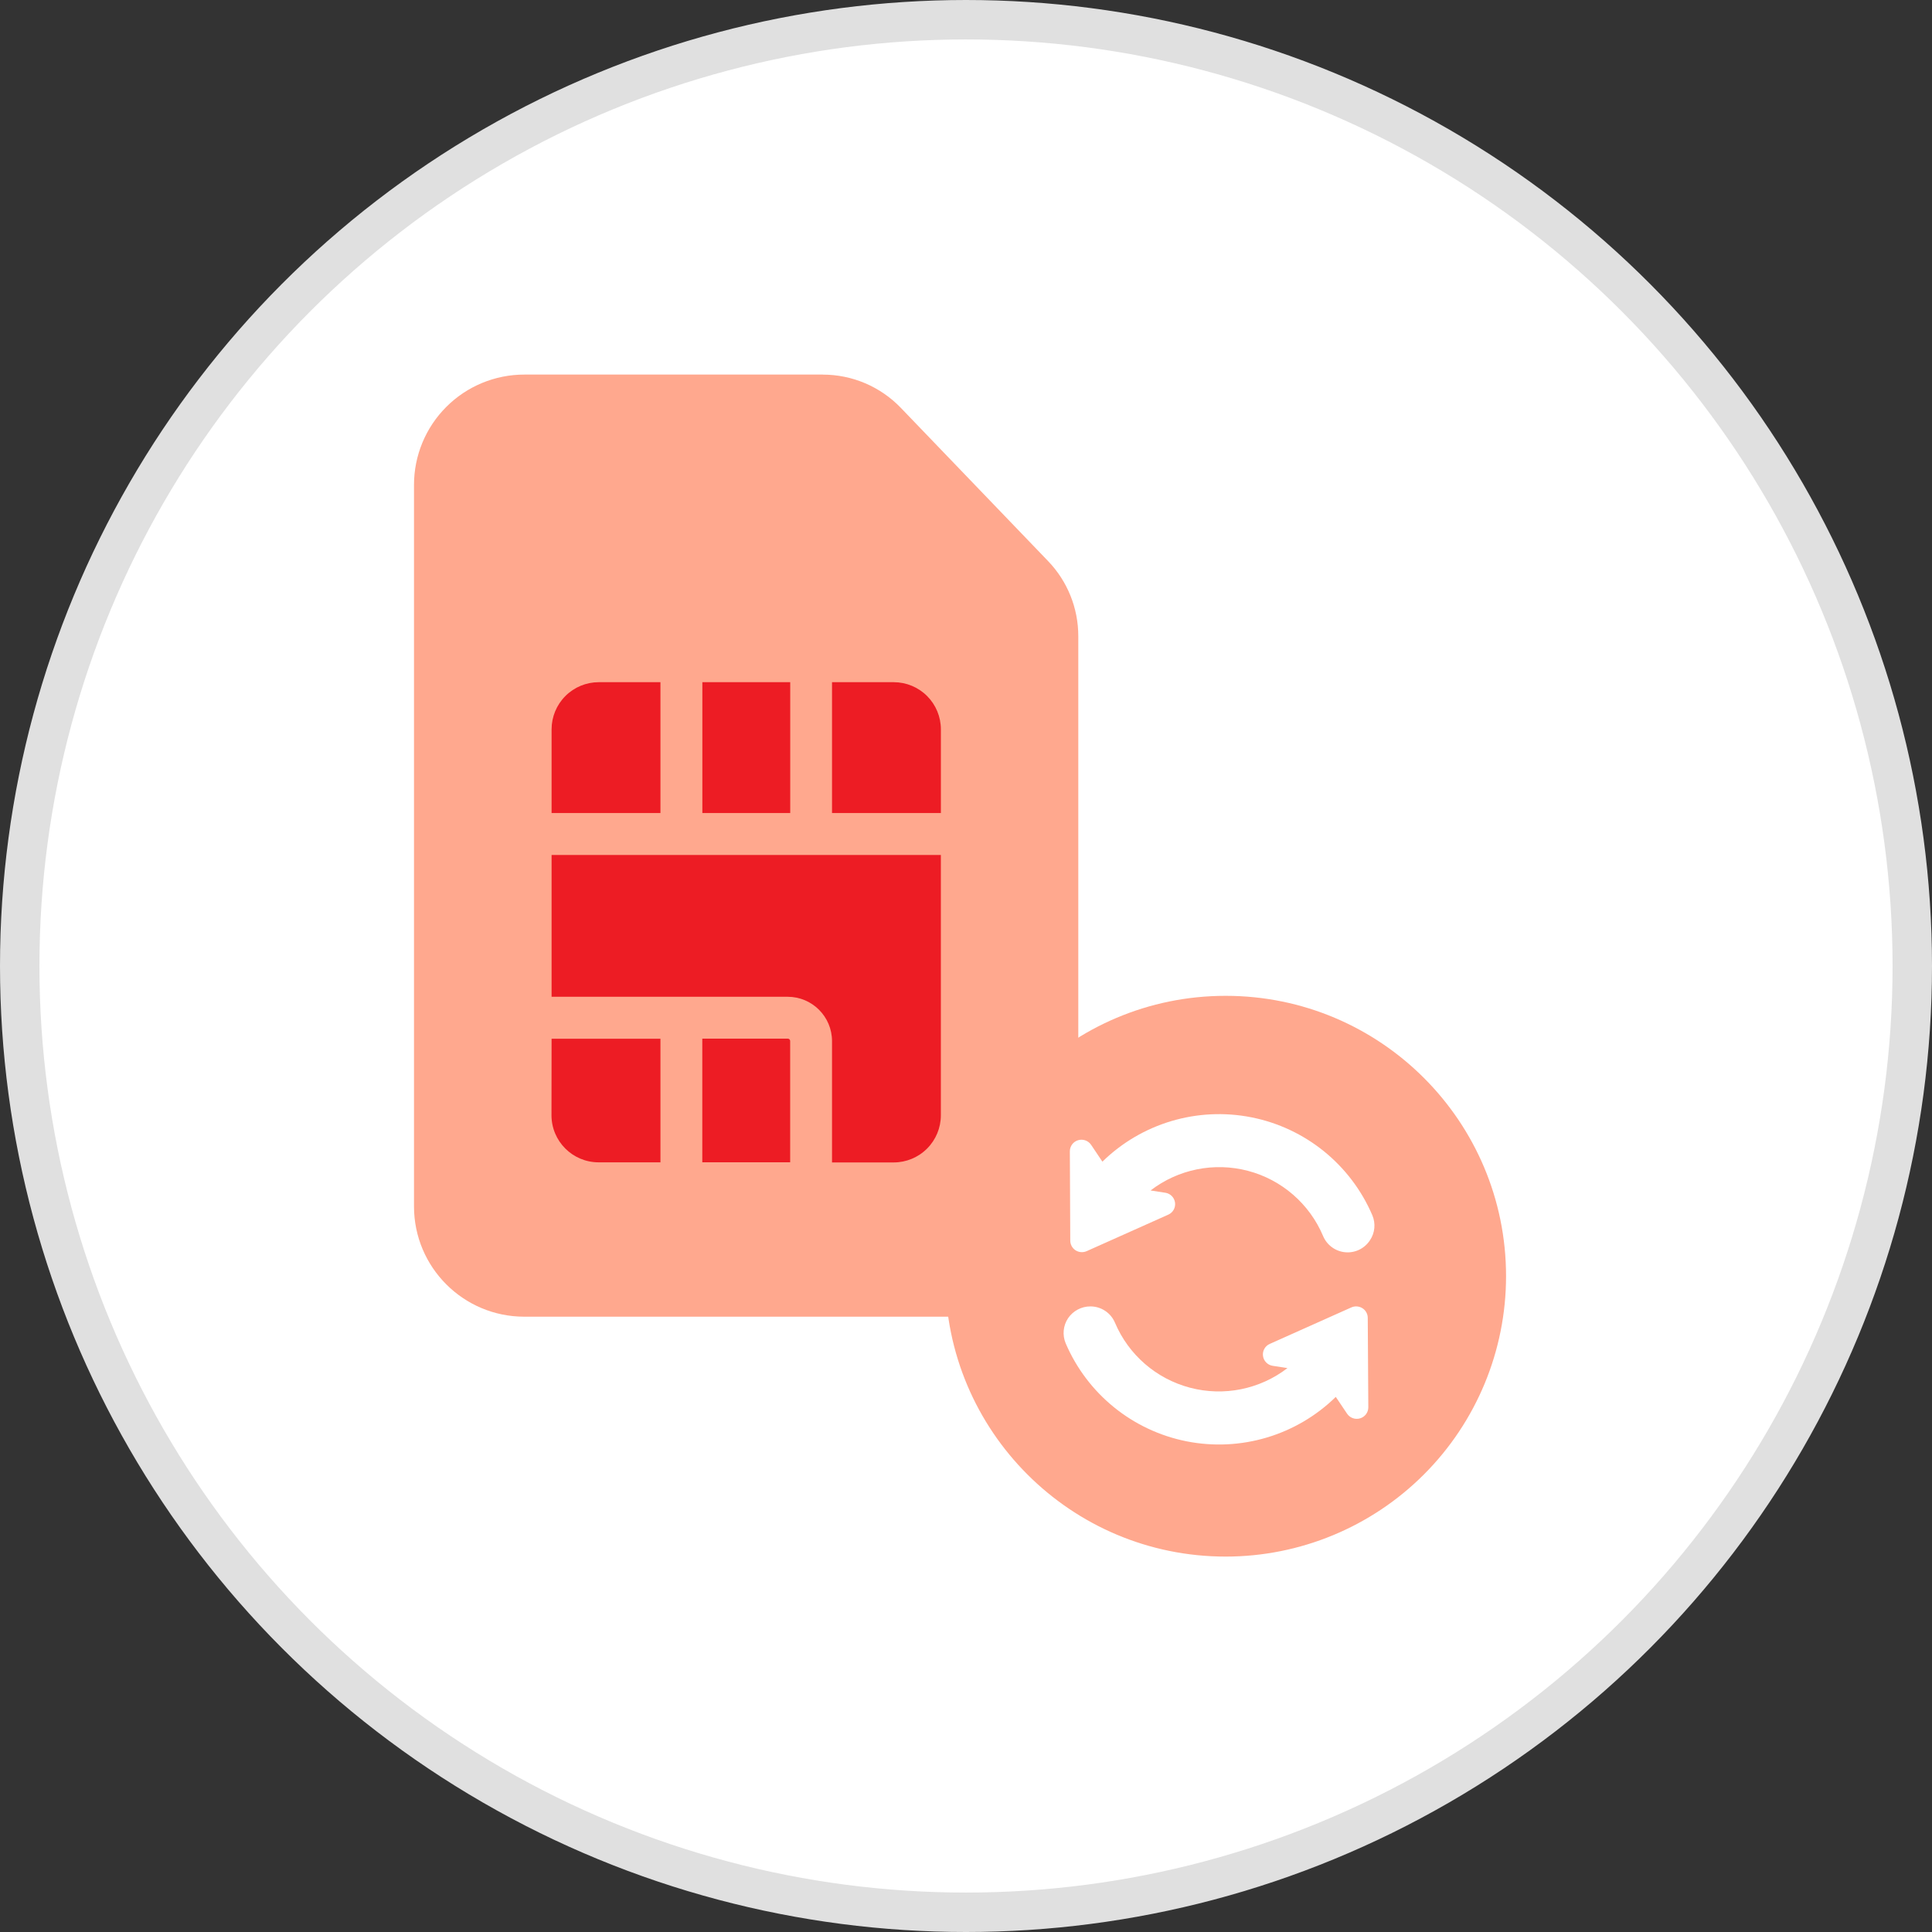 <svg width="98" height="98" viewBox="0 0 98 98" fill="none" xmlns="http://www.w3.org/2000/svg">
<rect x="0" y="0" width="98" height="98" fill="#333333" stroke="none"/>
<circle cx="49" cy="49" r="48" fill="white" stroke="#E0E0E0" stroke-width="2"/>
<path d="M41.739 19H26.596C25.111 19 23.688 19.589 22.639 20.639C21.589 21.688 21 23.111 21 24.596V61.194C21 64.283 23.504 66.788 26.594 66.789H49.102C52.192 66.788 54.696 64.283 54.696 61.194V32.268C54.697 30.849 54.148 29.484 53.164 28.461L45.694 20.688C44.658 19.61 43.228 19.001 41.733 19.002L41.739 19Z" fill="#FFA88E"/>
<path d="M39.953 52.686H35.624V58.956H40.081V52.804C40.081 52.772 40.068 52.741 40.045 52.719C40.022 52.696 39.991 52.684 39.959 52.684L39.953 52.686ZM27.974 56.568C27.974 57.889 29.045 58.959 30.366 58.959H33.501V52.689H27.979L27.974 56.568ZM45.33 34.604H30.371C29.736 34.604 29.128 34.856 28.68 35.305C28.231 35.753 27.979 36.362 27.979 36.996V41.241H33.501V34.604H35.627V41.241H40.084V34.604H42.204V41.241H47.726V36.996C47.726 36.362 47.474 35.753 47.026 35.305C46.577 34.856 45.969 34.604 45.334 34.604H45.33ZM27.979 50.561H39.953C41.196 50.561 42.204 51.569 42.204 52.812V58.964H45.333C45.967 58.964 46.575 58.712 47.024 58.263C47.473 57.815 47.725 57.206 47.725 56.572V43.367H27.979V50.561Z" fill="#ED1C24"/>
<path d="M62.172 78.957C65.944 78.957 69.561 77.459 72.228 74.791C74.895 72.124 76.394 68.507 76.394 64.735C76.394 56.88 70.026 50.513 62.172 50.513C54.317 50.513 47.95 56.88 47.95 64.735C47.95 72.59 54.317 78.957 62.172 78.957Z" fill="#FFA88E"/>
<path d="M54.058 68.143C53.881 67.725 53.925 67.245 54.177 66.867C54.432 66.491 54.857 66.266 55.311 66.267C55.852 66.267 56.342 66.59 56.554 67.088C57.243 68.72 58.65 69.94 60.363 70.391C62.076 70.843 63.902 70.475 65.306 69.396L64.556 69.28C64.3 69.241 64.1 69.038 64.065 68.781C64.03 68.524 64.169 68.275 64.406 68.17L68.549 66.317C68.731 66.237 68.941 66.253 69.109 66.359C69.276 66.465 69.378 66.649 69.379 66.848L69.407 71.384C69.408 71.642 69.239 71.87 68.992 71.945C68.743 72.02 68.475 71.925 68.33 71.709L67.757 70.857C65.761 72.81 62.931 73.653 60.192 73.111C57.453 72.568 55.158 70.709 54.058 68.143ZM54.559 63.423C54.393 63.316 54.291 63.133 54.289 62.934L54.268 58.398C54.268 58.139 54.438 57.911 54.686 57.837C54.934 57.762 55.202 57.857 55.347 58.072L55.919 58.925C57.914 56.974 60.743 56.133 63.48 56.676C66.217 57.219 68.51 59.077 69.61 61.641C69.789 62.057 69.744 62.536 69.491 62.912C69.218 63.331 68.736 63.566 68.237 63.52C67.739 63.475 67.306 63.158 67.113 62.696C66.424 61.064 65.018 59.843 63.305 59.391C61.592 58.939 59.766 59.307 58.362 60.386L59.112 60.502C59.368 60.541 59.569 60.744 59.603 61.001C59.638 61.258 59.499 61.507 59.262 61.612L55.121 63.464C55.044 63.498 54.961 63.515 54.878 63.515C54.765 63.516 54.655 63.484 54.559 63.423Z" fill="white"/>
</svg>
